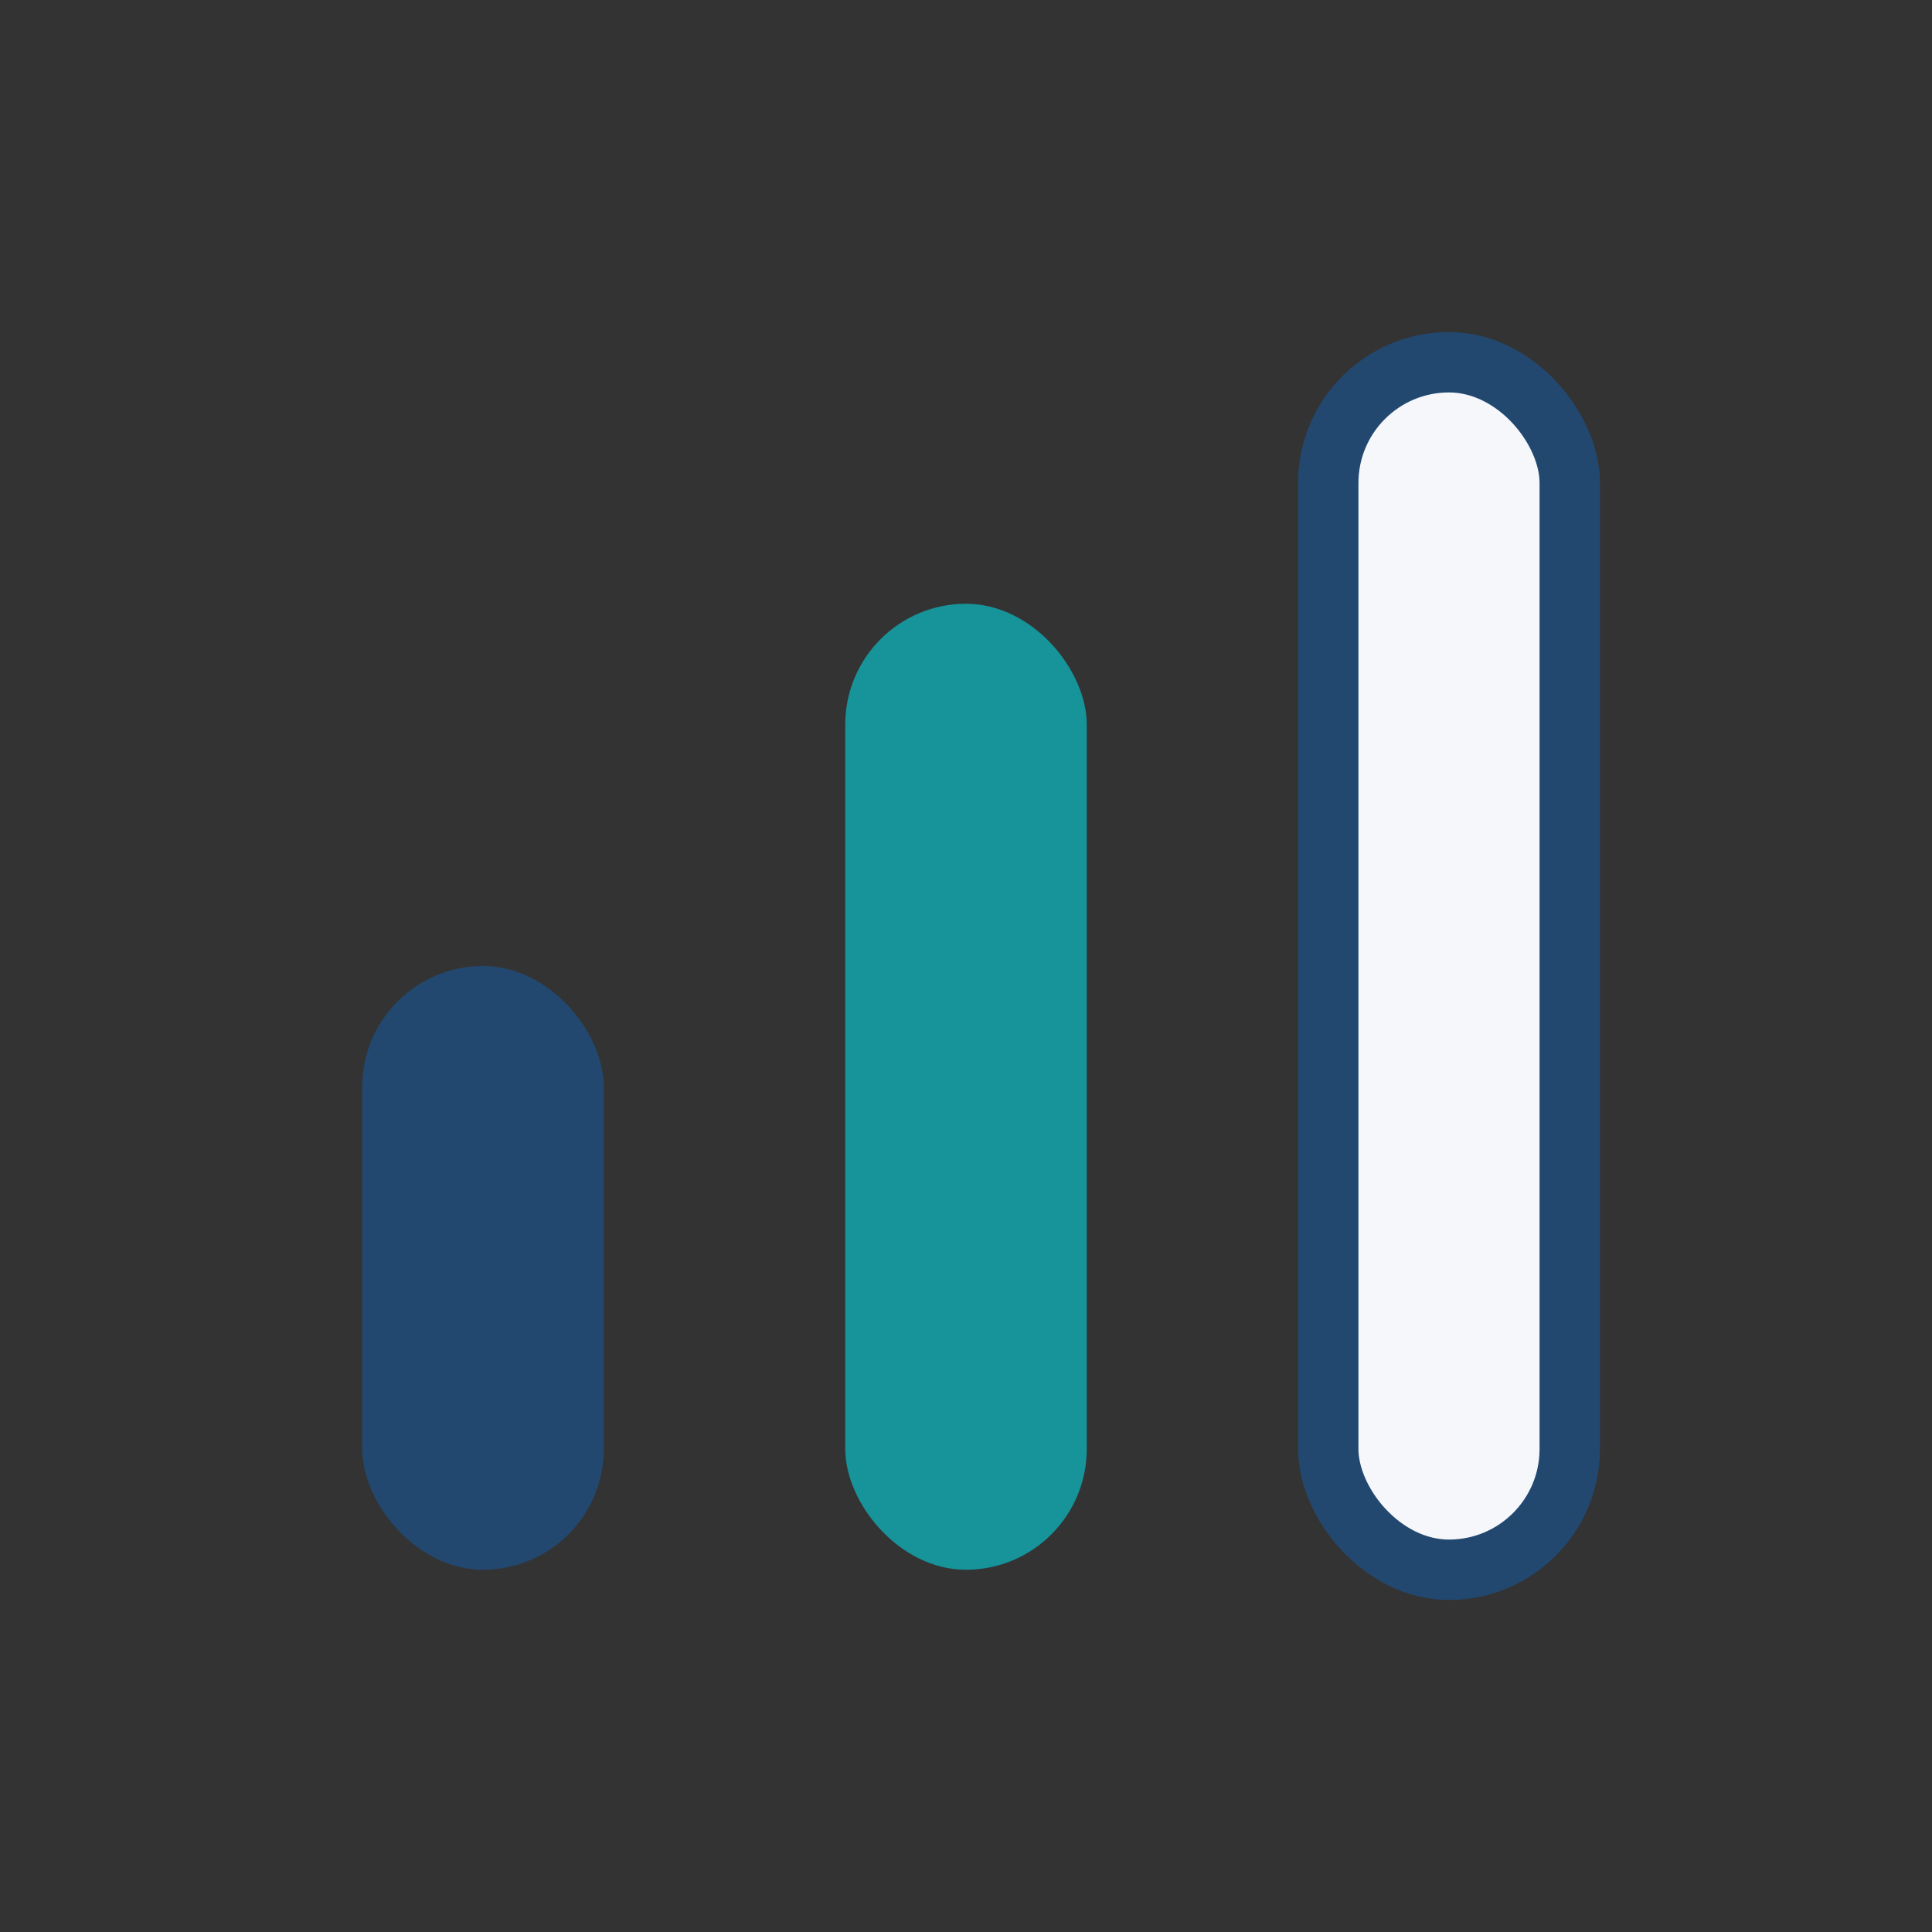 <?xml version="1.0" encoding="UTF-8"?>
<svg xmlns="http://www.w3.org/2000/svg" width="32" height="32" viewBox="0 0 32 32"><rect x="0" y="0" width="32" height="32" fill="#333333" stroke="none"/><rect x="6" y="16" width="4" height="10" rx="2" fill="#224870"/><rect x="14" y="10" width="4" height="16" rx="2" fill="#17939A"/><rect x="22" y="6" width="4" height="20" rx="2" fill="#F6F7FB" stroke="#224870" stroke-width="1"/></svg>